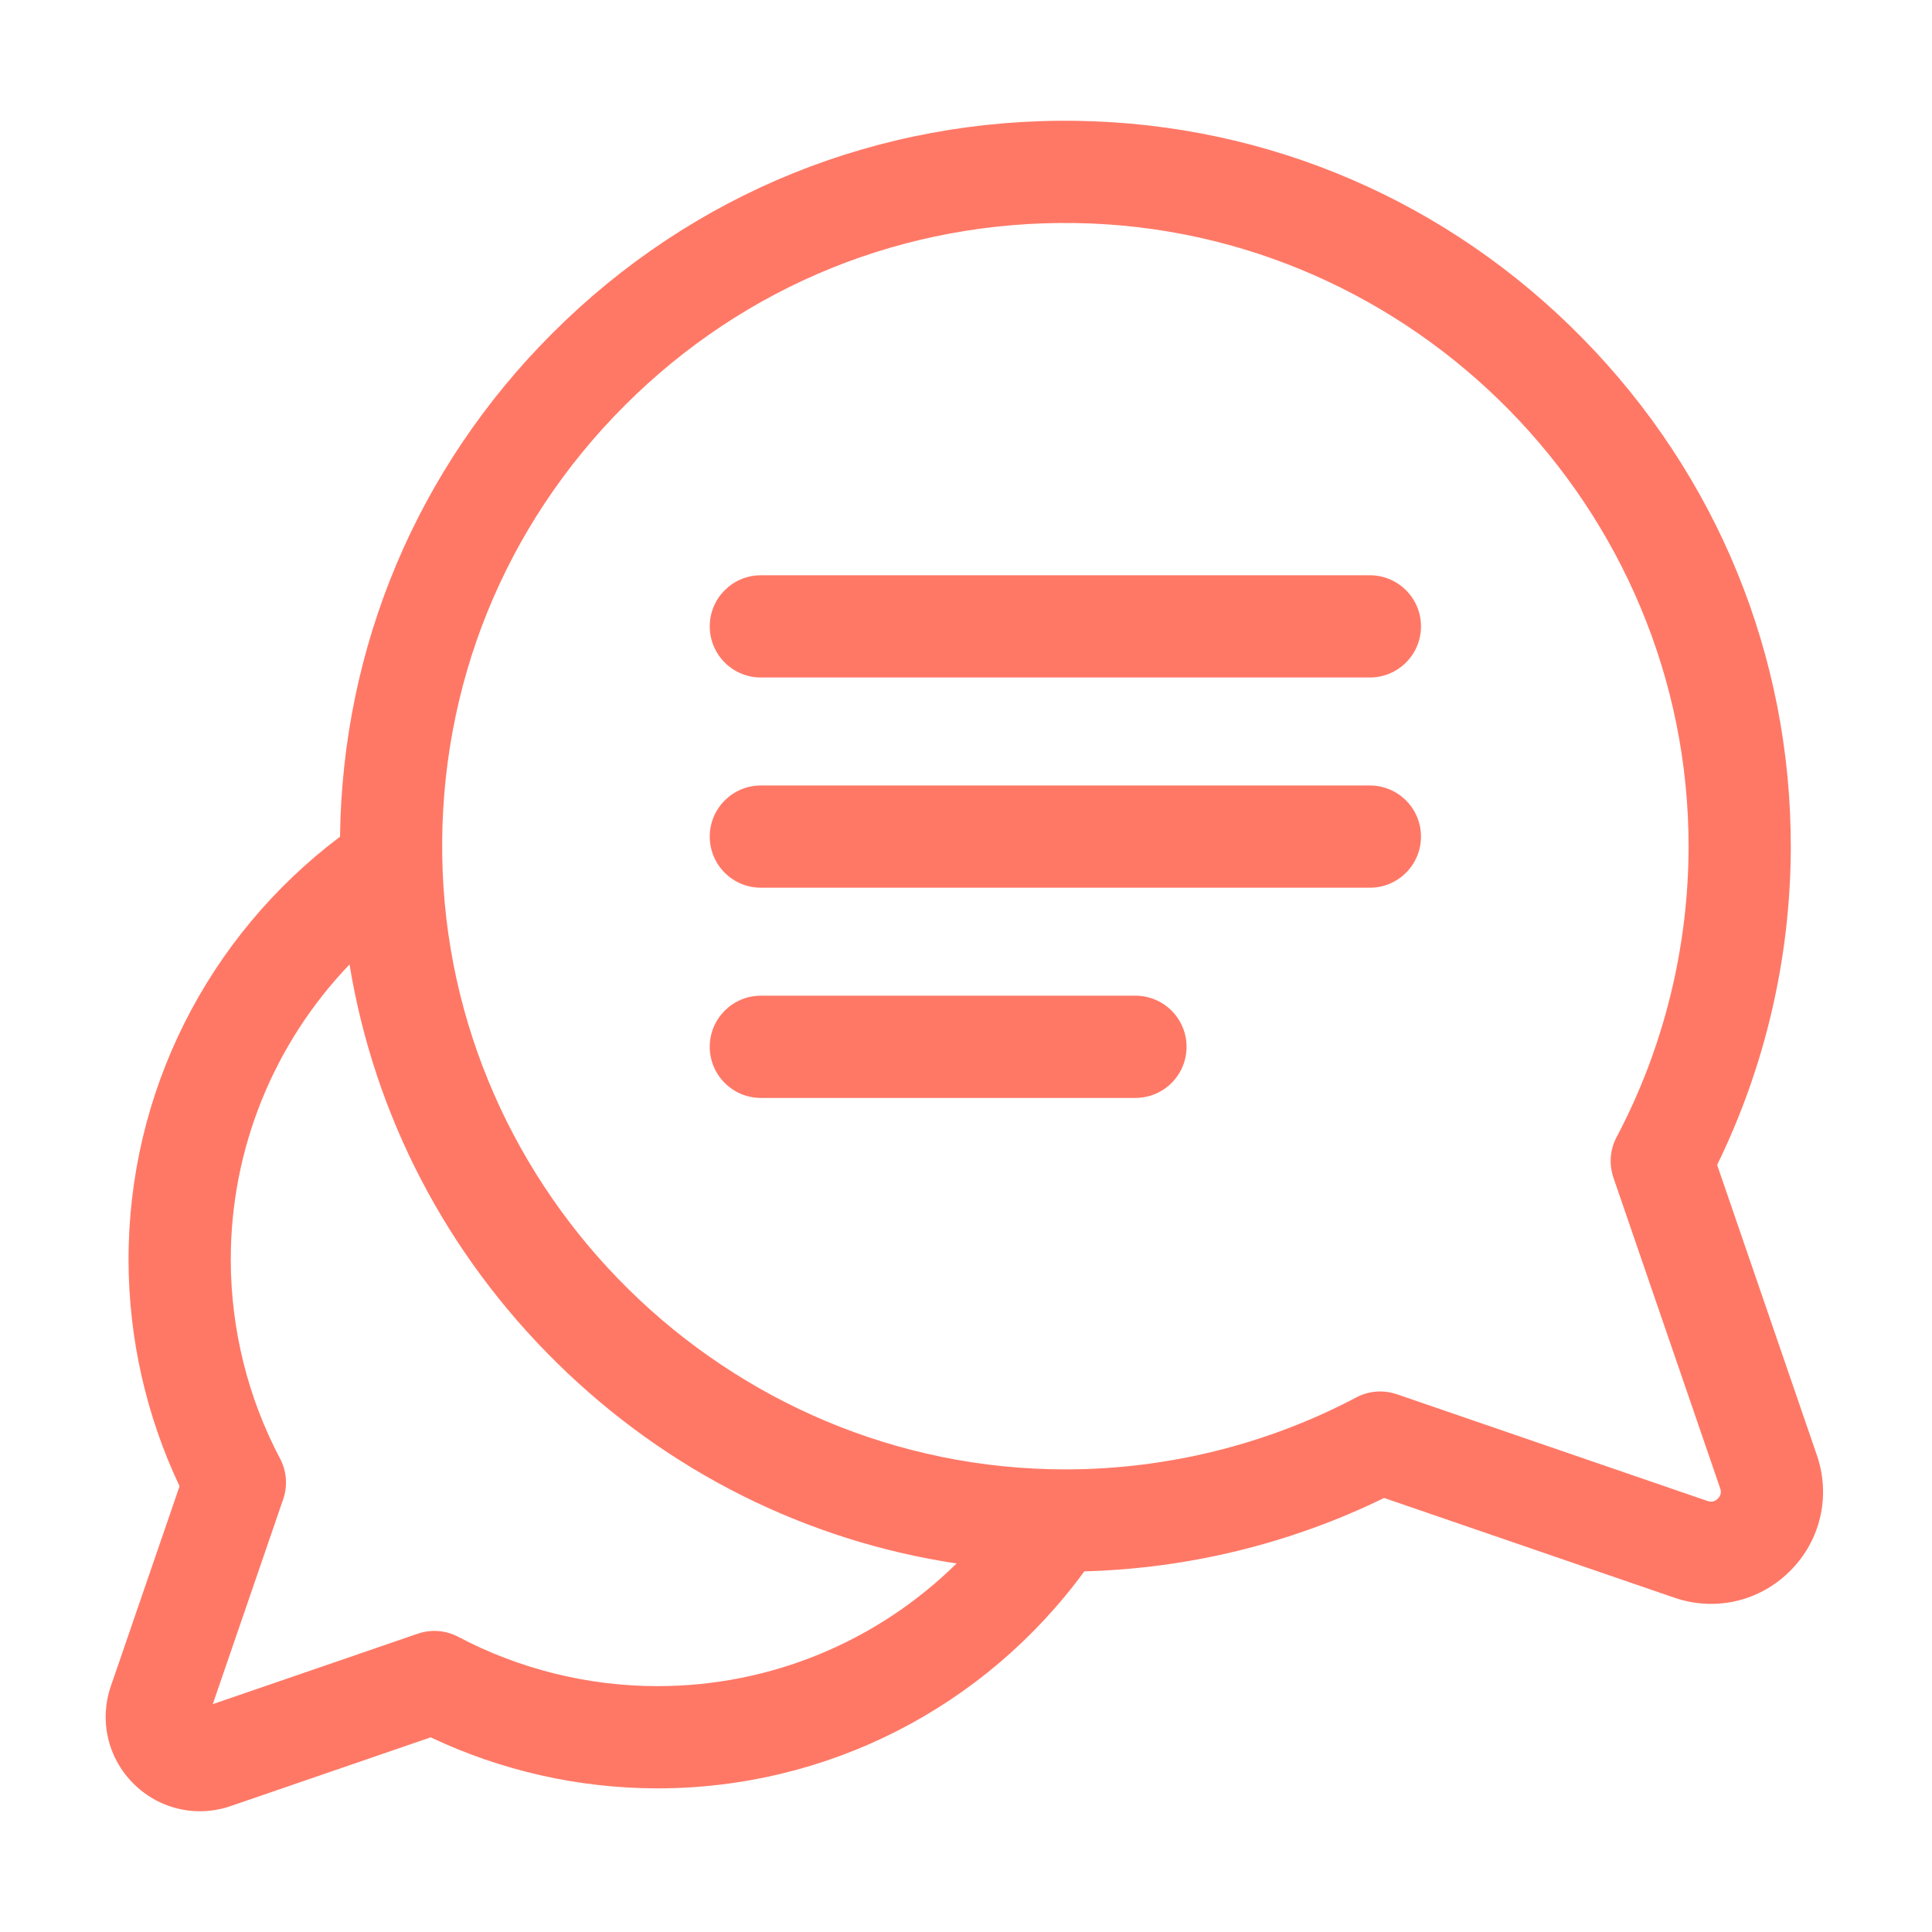 <svg width="512" height="512" viewBox="0 0 512 512" fill="none" xmlns="http://www.w3.org/2000/svg">
<path d="M481.493 385.645L455.059 308.714C467.801 282.667 474.534 253.698 474.58 224.551C474.658 173.87 455.05 125.951 419.366 89.62C383.676 53.283 336.116 32.828 285.447 32.025C232.907 31.195 183.522 51.179 146.394 88.306C110.593 124.106 90.736 171.302 90.108 221.737C54.823 248.303 33.996 289.723 34.064 333.964C34.097 354.667 38.757 375.247 47.587 393.857L29.379 446.844C26.249 455.953 28.535 465.843 35.346 472.654C40.139 477.448 46.459 480 52.958 480C55.692 480 58.458 479.548 61.156 478.621L114.144 460.413C132.754 469.243 153.334 473.903 174.037 473.936C174.112 473.936 174.183 473.936 174.257 473.936C219.157 473.934 260.893 452.57 287.362 416.42C314.907 415.695 342.161 409.027 366.8 396.974L443.731 423.409C446.937 424.51 450.224 425.047 453.473 425.047C461.196 425.047 468.706 422.014 474.403 416.316C482.496 408.222 485.212 396.47 481.493 385.645ZM174.256 446.845C174.198 446.845 174.137 446.845 174.079 446.845C155.754 446.817 137.557 442.3 121.458 433.782C118.147 432.032 114.261 431.728 110.721 432.945L56.387 451.615L75.057 397.282C76.273 393.741 75.971 389.855 74.22 386.545C65.702 370.445 61.185 352.248 61.156 333.923C61.111 304.447 72.577 276.509 92.629 255.589C99.178 295.516 118.208 332.309 147.704 361.281C176.983 390.039 213.786 408.349 253.497 414.335C232.529 435.002 204.264 446.845 174.256 446.845ZM455.245 397.16C454.474 397.93 453.56 398.14 452.532 397.786L370.175 369.486C368.745 368.995 367.256 368.751 365.774 368.751C363.588 368.751 361.41 369.28 359.439 370.324C335.924 382.764 309.353 389.361 282.594 389.402C282.506 389.402 282.426 389.402 282.338 389.402C192.678 389.402 118.618 316.569 117.198 226.93C116.482 181.785 133.655 139.358 165.55 107.462C197.446 75.566 239.881 58.4 285.019 59.111C374.744 60.535 447.627 134.731 447.489 224.508C447.447 251.267 440.85 277.84 428.411 301.353C426.66 304.662 426.358 308.549 427.574 312.089L455.873 394.447C456.226 395.478 456.014 396.391 455.245 397.16Z" fill="#FF7866"/>
<path d="M363.03 152.451H201.636C194.155 152.451 188.091 158.516 188.091 165.997C188.091 173.478 194.156 179.542 201.636 179.542H363.03C370.512 179.542 376.576 173.477 376.576 165.997C376.576 158.516 370.512 152.451 363.03 152.451Z" fill="#FF7866"/>
<path d="M363.03 208.161H201.636C194.155 208.161 188.091 214.226 188.091 221.707C188.091 229.187 194.156 235.252 201.636 235.252H363.03C370.512 235.252 376.576 229.187 376.576 221.707C376.576 214.226 370.512 208.161 363.03 208.161Z" fill="#FF7866"/>
<path d="M300.905 263.87H201.635C194.154 263.87 188.09 269.935 188.09 277.415C188.09 284.896 194.155 290.961 201.635 290.961H300.904C308.385 290.961 314.449 284.896 314.449 277.415C314.449 269.935 308.386 263.87 300.905 263.87Z" fill="#FF7866"/>
</svg>
